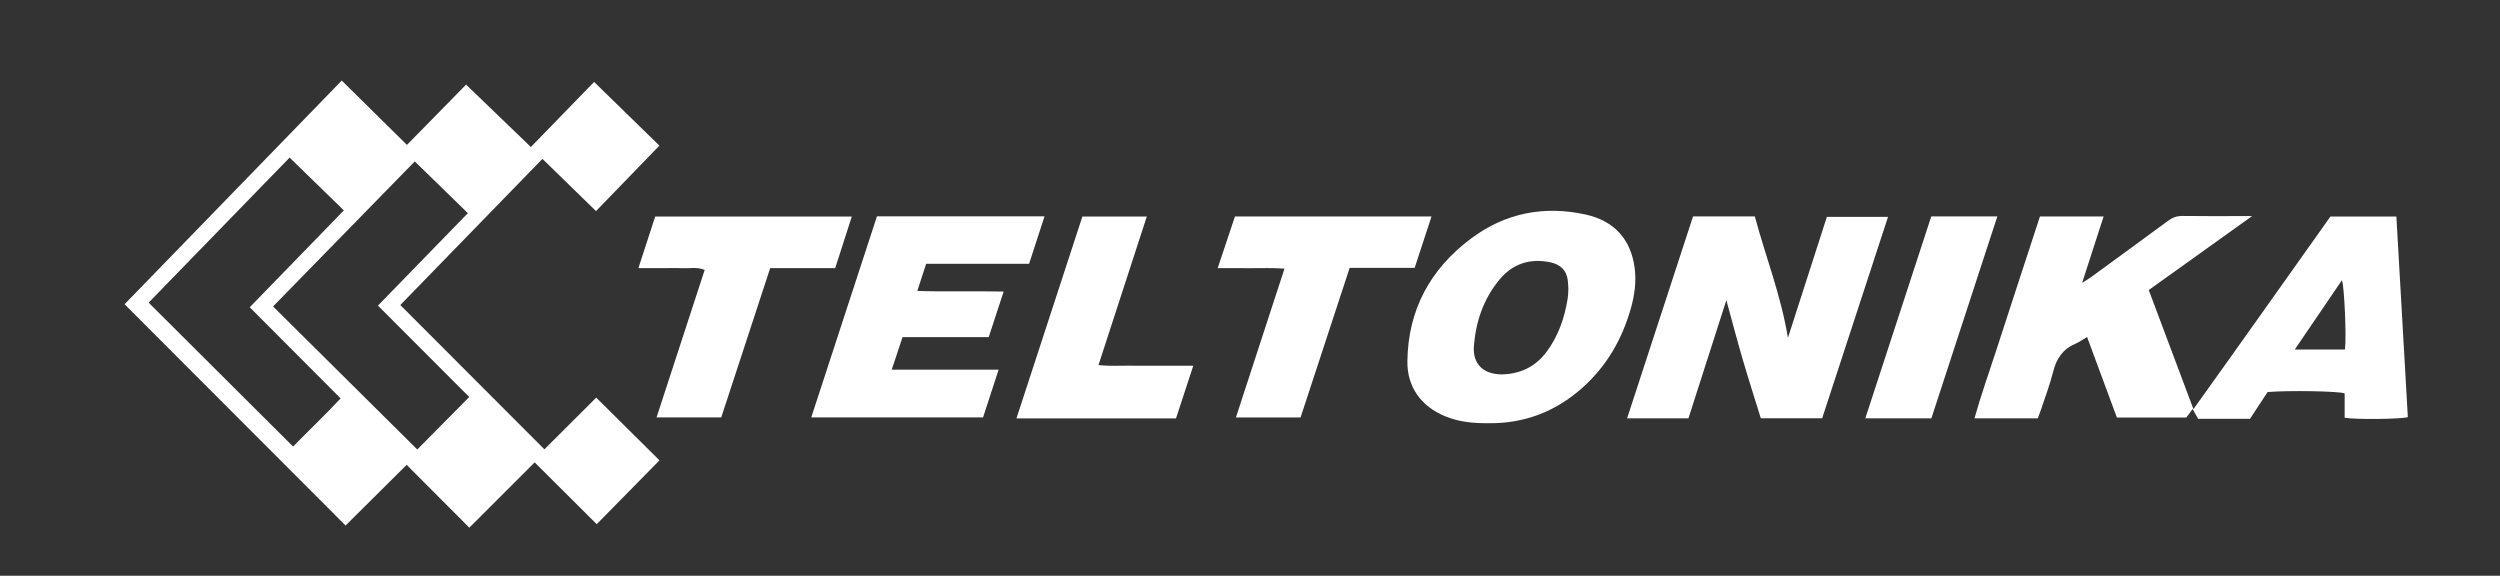 <?xml version="1.0" encoding="UTF-8"?>
<svg id="Layer_1" xmlns="http://www.w3.org/2000/svg" viewBox="0 0 1560.87 359.47">
  <rect x="0" y="0" width="1560.87" height="359.47" fill="#333333" stroke="none"/>
  <defs>
    <style>
      .cls-1 {
        fill: #fff;
      }
    </style>
  </defs>
  <path class="cls-1" d="M213.35,50.28c13.82,13.63,27.08,26.72,40.73,40.19,12.36-12.6,24.49-24.97,36.92-37.64,13.56,13.05,26.81,25.82,40.45,38.95,13.24-13.62,26.19-26.96,39.48-40.63,13.67,13.34,27.08,26.42,40.76,39.77-13.22,13.65-26.17,27.03-39.57,40.87-11.18-10.9-22.13-21.57-33.45-32.6-29.67,30.51-58.94,60.61-88.74,91.25,30.01,30.06,59.76,59.85,89.96,90.09,11.07-11.04,21.92-21.86,32.37-32.28,13.6,13.49,26.9,26.68,39.48,39.16-12.77,12.99-25.79,26.23-39.18,39.86-12.61-12.56-25.41-25.32-38.74-38.59-13.57,13.56-26.96,26.94-40.8,40.77-13.28-13.31-26.38-26.45-39.13-39.23-12.72,12.63-25.13,24.96-38.14,37.88-46.43-46.49-92.05-92.17-137.98-138.16,45.29-46.65,90.18-92.88,135.59-139.64ZM292.95,247.86c-18.92-18.95-37.9-37.96-56.98-57.06,18.95-19.49,37.44-38.49,56.14-57.72-11.3-11.01-22.01-21.45-33.15-32.3-29.82,30.51-59.24,60.62-88.48,90.55,30.37,30.12,60.27,59.79,90.04,89.31,10.34-10.45,21.13-21.36,32.43-32.78ZM180.82,98.39c-29.68,30.53-59.05,60.75-88.02,90.56,30.26,30.15,60.11,59.88,90.19,89.85,9.5-9.71,19.8-19.49,29.69-30.06-19.17-19.22-37.82-37.92-56.76-56.91,19.75-20.32,39.13-40.27,58.76-60.47-11.49-11.19-22.49-21.9-33.86-32.98Z"/>
  <path class="cls-1" d="M1496.17,135.2c2.4,41.93,4.78,83.61,7.16,125.21-3.97,1.32-32.38,1.62-39.45.41v-15.24c-4.42-1.42-35.05-1.88-48.11-.81-3.44,5.22-7.09,10.78-11,16.72h-32.39c-1.05-1.89-1.91-3.42-3.42-6.13-1.51,2.04-2.66,3.58-3.97,5.34h-43.31c-6.08-16.43-12.21-32.98-18.62-50.3-2.74,1.6-5.02,3.27-7.56,4.36-7.81,3.35-11.66,9.4-13.67,17.47-2.01,8.05-5.02,15.85-7.62,23.75-.56,1.69-1.23,3.34-1.93,5.21h-39.53c4.04-14.42,8.95-28.1,13.42-41.91,4.56-14.11,9.18-28.19,13.78-42.29,4.54-13.91,9.1-27.81,13.69-41.85h39.75c-4.41,13.6-8.71,26.9-13.43,41.46,2.46-1.56,3.81-2.3,5.04-3.2,16.25-11.84,32.5-23.66,48.68-35.59,2.74-2.02,5.47-3.03,8.95-2.98,12.68.18,25.36.07,38.04.07h5.42c-11.69,8.37-22.24,15.93-32.8,23.48-10.44,7.47-20.89,14.94-31.73,22.7,9.2,24.51,18.33,48.82,27.91,74.36,29.05-40.51,57.18-80.36,85.53-120.26h41.16ZM1464.08,218.21c.98-7.43-.38-39.93-1.92-43.24-9.75,14.34-19.34,28.42-29.42,43.24h31.34Z"/>
  <path class="cls-1" d="M1057.05,135.1h38.56c6.71,24.97,16.29,49.13,20.68,75.84,8.36-25.99,16.34-50.78,24.31-75.54h38.19c-13.78,42.14-27.42,83.82-41.13,125.74h-38.31c-3.75-12.16-7.73-24.51-11.36-36.95-3.59-12.29-6.83-24.68-10.15-36.77-7.76,24.2-15.7,48.93-23.67,73.77h-38.3c13.78-42.19,27.41-83.92,41.18-126.09Z"/>
  <path class="cls-1" d="M928.94,264.22c-9.13.07-18.04-.77-26.62-4.31-14.98-6.19-23.82-18.17-23.62-34.41.4-32.05,14.29-57.52,39.72-76.55,21.36-15.99,45.59-20.72,71.5-15.02,18.04,3.97,28.22,15.53,30.64,33.07,1.18,8.55.03,17.08-2.27,25.28-5.43,19.4-15.17,36.32-30.36,49.85-16.83,14.99-36.46,22.44-58.99,22.09ZM937.59,233.76c11.39-.24,21.04-4.65,28.12-14.24,7.27-9.83,11.12-21.05,13.03-32.95.62-3.84.55-7.91.06-11.79-.76-6.05-4.71-9.67-10.54-10.94-12.8-2.78-23.77.7-32.12,10.79-9.87,11.94-14.72,26.07-15.91,41.36-.86,11.16,5.74,17.7,17.35,17.76Z"/>
  <path class="cls-1" d="M506.51,260.59c13.82-42.3,27.39-83.83,41.01-125.51h104.62c-3.24,9.97-6.37,19.63-9.62,29.63h-64.29c-1.8,5.56-3.51,10.83-5.5,16.94,18.01.6,35.46-.02,53.9.39-3.21,9.8-6.22,18.96-9.34,28.47h-53.79c-2.2,6.61-4.33,13.01-6.75,20.29h66.74c-3.41,10.45-6.52,19.99-9.71,29.79h-107.28Z"/>
  <path class="cls-1" d="M409.07,135.21h122.74c-3.49,10.88-6.85,21.31-10.35,32.21h-40.6c-10.25,31.27-20.37,62.13-30.56,93.19h-40.39c10.07-30.86,20.02-61.33,30.07-92.12-4.93-1.93-9.46-.83-13.85-1.03-4.34-.19-8.69-.04-13.04-.04h-14.51c3.65-11.21,7.02-21.59,10.48-32.21Z"/>
  <path class="cls-1" d="M893.77,135.12c-3.62,11.03-6.99,21.31-10.53,32.12h-40.58c-10.3,31.38-20.47,62.38-30.65,93.39h-40.36c10.12-31.02,20.06-61.48,30.31-92.89-7.44-.62-14.22-.23-20.98-.3-6.67-.07-13.34-.01-20.72-.01,3.75-11.22,7.27-21.75,10.79-32.3h122.72Z"/>
  <path class="cls-1" d="M634.62,261.22c13.89-42.52,27.51-84.21,41.17-126.04h40.22c-10.06,30.93-20.01,61.49-30.17,92.73,6.93.82,13.36.32,19.76.41,6.34.09,12.68.02,19.02.02s12.99,0,20.4,0c-3.73,11.38-7.24,22.06-10.79,32.89h-99.61Z"/>
  <path class="cls-1" d="M1205.79,135.12h41.24c-13.81,42.27-27.51,84.21-41.19,126.08h-41.24c13.82-42.32,27.49-84.16,41.18-126.08Z"/>
</svg>